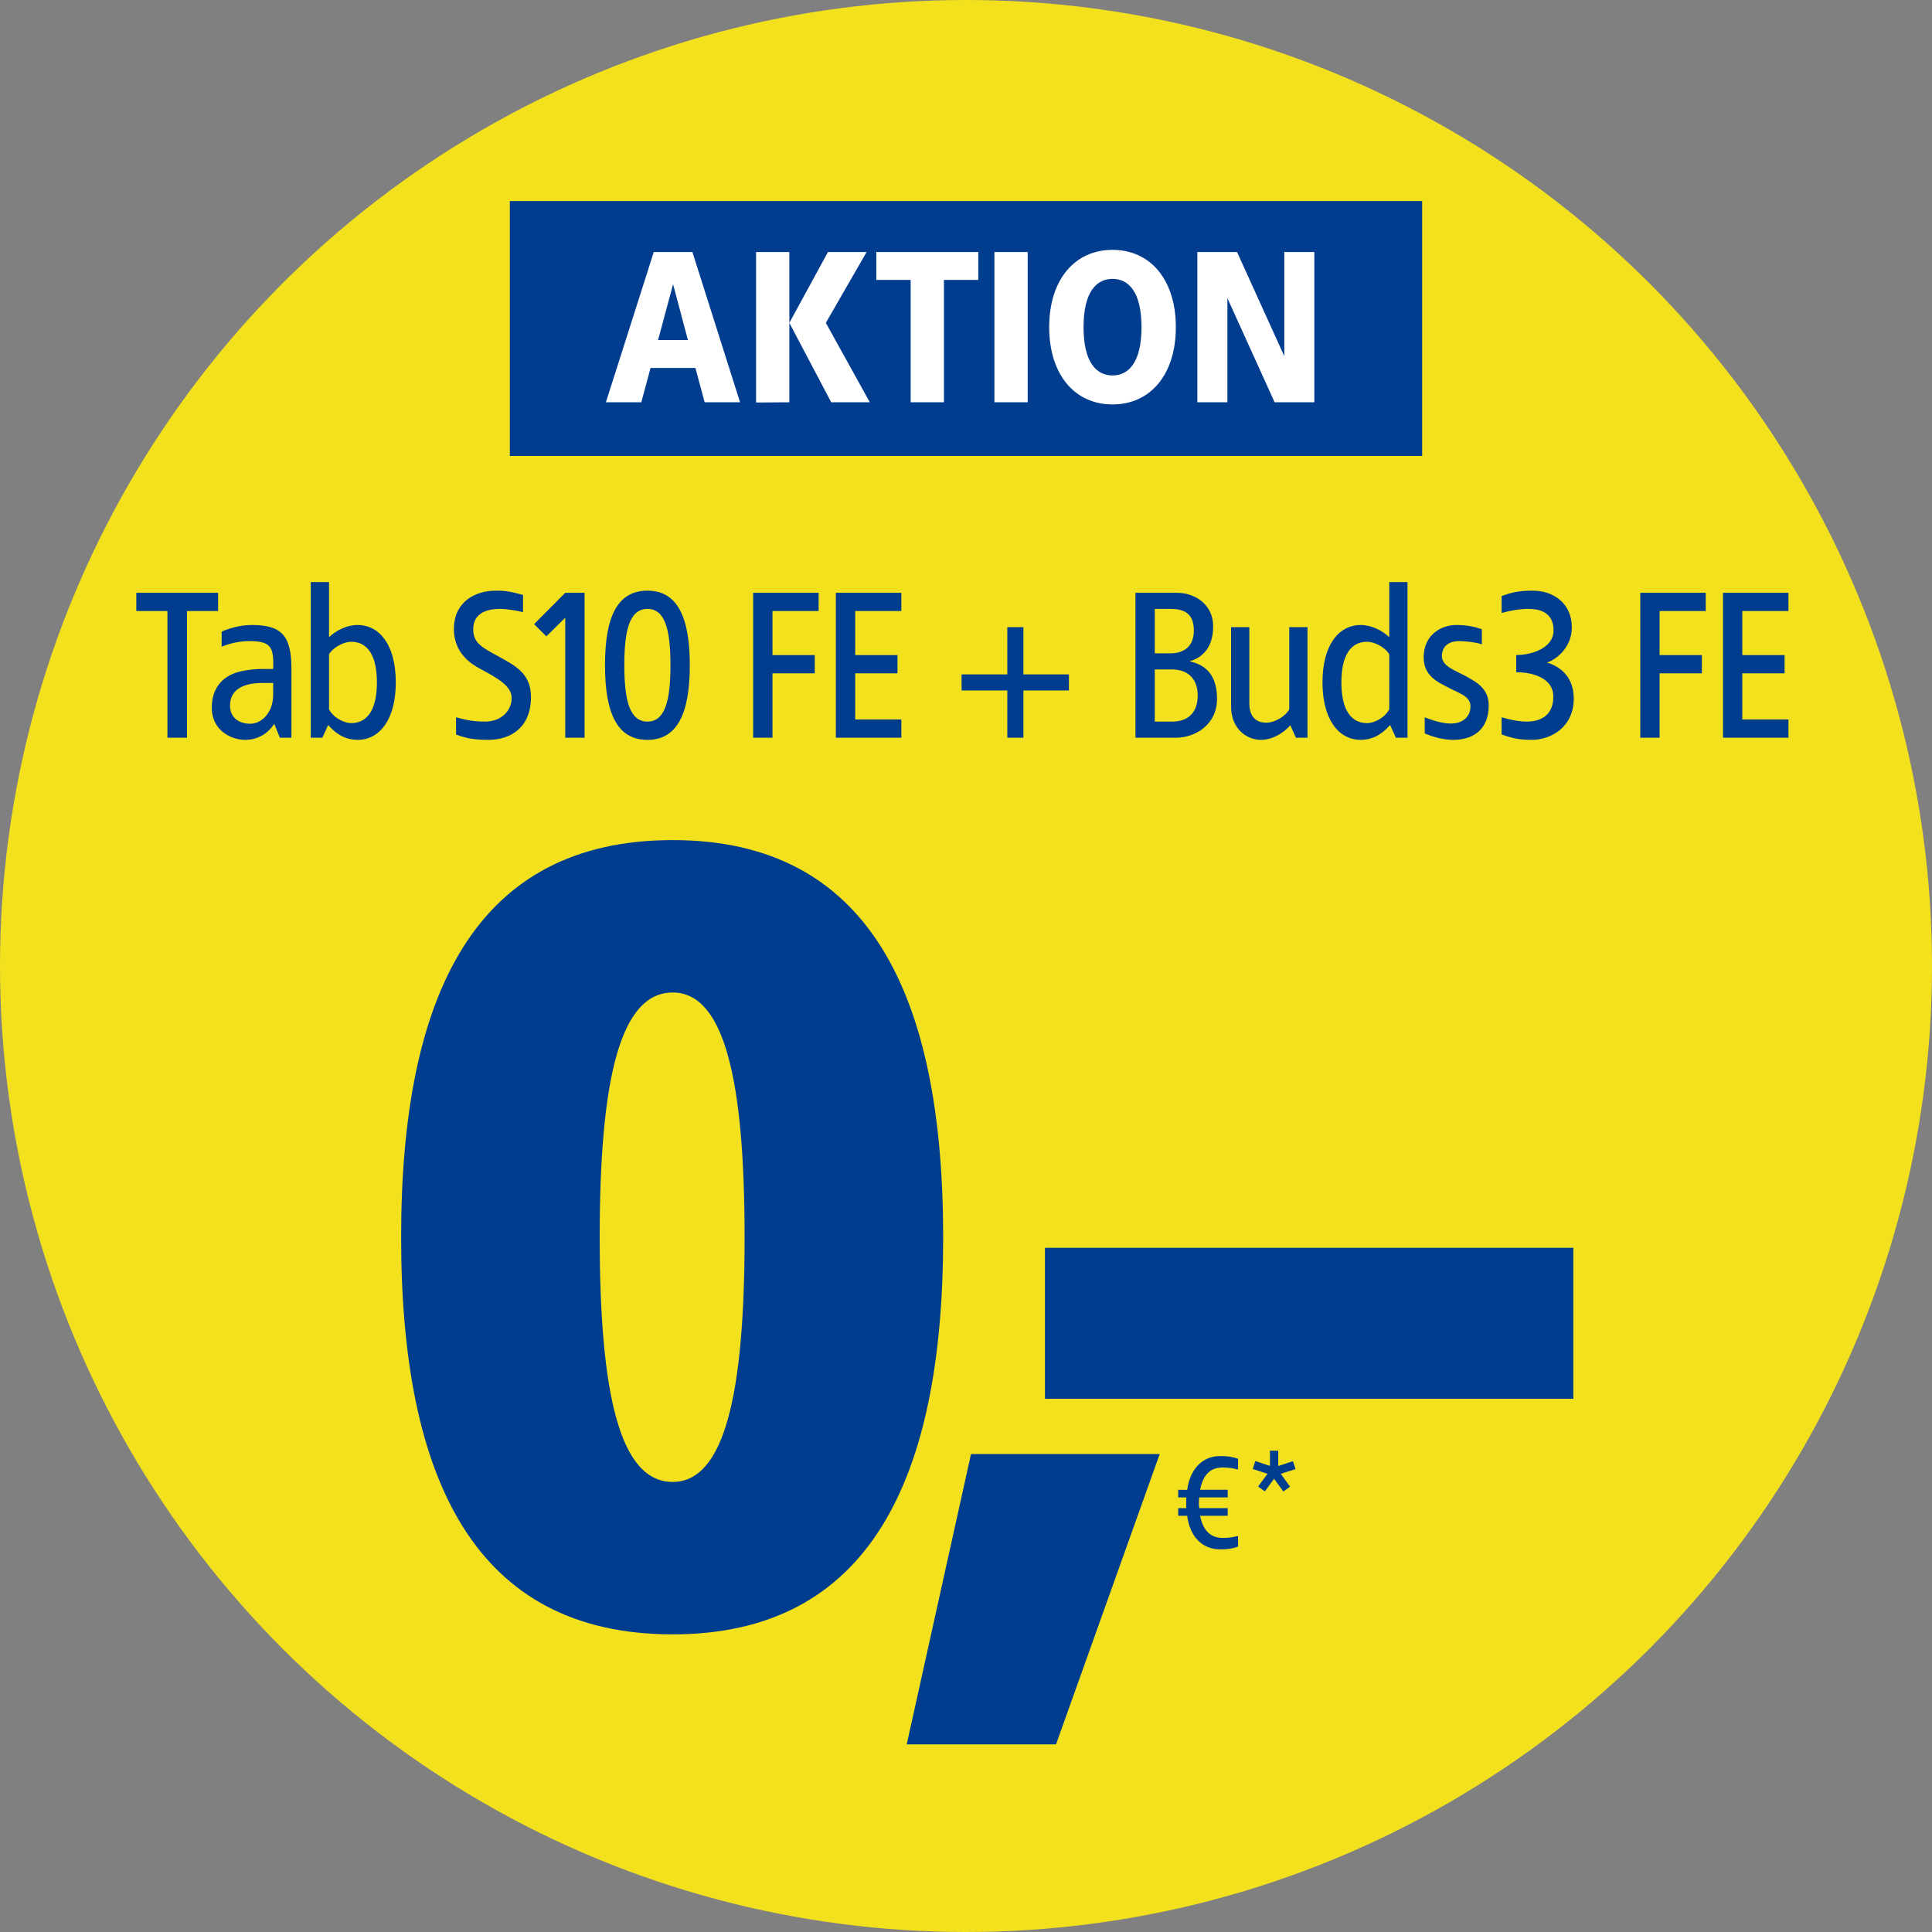 <svg width="144" height="144" viewBox="0 0 144 144" fill="none" xmlns="http://www.w3.org/2000/svg">
<rect x="0" y="0" width="144" height="144" fill="#808080" stroke="none"/>
<circle cx="72" cy="72" r="72" fill="#F3E11E"/>
<rect width="68" height="19" transform="translate(38 14.984)" fill="#003D8F"/>
<path d="M51.608 18.784L55.16 29.984H52.52L51.832 27.424H48.488L47.8 29.984H45.16L48.728 18.784H51.608ZM50.168 21.184L49.048 25.344H51.272L50.168 21.184ZM58.833 18.784V29.984L56.352 30V18.784H58.833ZM64.593 18.784L61.553 24.064L64.832 29.984H61.953L58.833 24.064L61.712 18.784H64.593ZM72.916 18.784V20.864H70.356V29.984H67.876V20.864H65.316V18.784H72.916ZM76.598 18.784V29.984H74.118V18.784H76.598ZM82.921 18.624C85.753 18.624 87.641 20.864 87.641 24.384C87.641 27.904 85.753 30.144 82.921 30.144C80.089 30.144 78.201 27.904 78.201 24.384C78.201 20.864 80.089 18.624 82.921 18.624ZM82.921 20.784C81.689 20.784 80.761 21.808 80.761 24.384C80.761 26.96 81.689 27.984 82.921 27.984C84.153 27.984 85.081 26.96 85.081 24.384C85.081 21.808 84.153 20.784 82.921 20.784ZM97.963 18.784V29.984H95.003L91.483 22.224V29.984H89.243V18.784H92.203L95.723 26.544V18.784H97.963Z" fill="white"/>
<path d="M16.256 44.184V45.544H13.936V54.984H12.48V45.544H10.16V44.184H16.256ZM18.761 46.584C20.937 46.584 21.721 47.32 21.721 49.832V54.984H20.857L20.441 53.944C19.929 54.744 19.145 55.144 18.265 55.144C17.305 55.144 15.785 54.504 15.785 52.744C15.785 51.384 16.489 50.44 17.753 50.088C18.393 49.912 19.065 49.864 19.465 49.864H20.361C20.425 48.2 20.185 47.784 18.553 47.784C17.609 47.784 16.793 48.088 16.521 48.2V47.08C17.081 46.824 17.913 46.584 18.761 46.584ZM20.361 50.904H19.561C18.313 50.904 17.145 51.288 17.145 52.584C17.145 53.544 17.865 53.944 18.665 53.944C19.465 53.944 20.361 53.144 20.361 51.784V50.904ZM24.524 43.384V47.496C25.052 46.984 25.852 46.584 26.652 46.584C28.3 46.584 29.5 48.088 29.5 50.856C29.5 53.624 28.3 55.144 26.652 55.144C25.852 55.144 25.132 54.808 24.46 54.04L24.028 54.984H23.164V43.384H24.524ZM26.172 47.832C25.724 47.832 24.908 48.152 24.524 48.76V52.872C24.908 53.576 25.724 53.896 26.172 53.896C27.42 53.896 28.092 52.84 28.092 50.856C28.092 48.888 27.42 47.832 26.172 47.832ZM36.967 44.024C37.783 44.024 38.151 44.12 38.983 44.344V45.624C38.407 45.496 37.815 45.384 37.255 45.384C36.183 45.384 35.271 45.768 35.271 46.888C35.271 47.928 35.911 48.248 37.175 48.936C38.423 49.624 39.575 50.216 39.575 51.944C39.575 54.216 38.087 55.144 36.391 55.144C35.431 55.144 34.759 55.048 33.991 54.744V53.464C34.615 53.64 35.271 53.784 36.151 53.784C37.351 53.784 38.135 52.984 38.135 52.024C38.135 51.144 37.111 50.552 35.815 49.864C35.063 49.464 33.831 48.648 33.831 46.888C33.831 44.888 35.367 44.024 36.967 44.024ZM43.57 44.184V54.984H42.13V46.04L40.722 47.432L39.81 46.52L42.13 44.184H43.57ZM48.261 44.024C50.501 44.024 51.413 46.024 51.413 49.576C51.413 53.144 50.501 55.144 48.261 55.144C45.989 55.144 45.093 53.144 45.093 49.576C45.093 46.024 45.989 44.024 48.261 44.024ZM48.261 45.384C46.901 45.384 46.533 47.032 46.533 49.576C46.533 52.12 46.901 53.784 48.261 53.784C49.605 53.784 49.973 52.12 49.973 49.576C49.973 47.032 49.605 45.384 48.261 45.384ZM61.016 44.184V45.544H57.576V48.824H60.728V50.184H57.576V54.984H56.136V44.184H61.016ZM67.181 44.184V45.544H63.741V48.824H66.893V50.184H63.741V53.624H67.181V54.984H62.301V44.184H67.181ZM79.671 50.264V51.464H76.279V54.984H75.079V51.464H71.671V50.264H75.079V46.744H76.279V50.264H79.671ZM87.734 44.184C89.078 44.184 90.422 45.064 90.422 46.68C90.422 48.52 89.35 49.096 88.662 49.288C89.318 49.448 90.71 49.832 90.71 52.072C90.71 54.088 88.998 54.984 87.67 54.984H84.63V44.184H87.734ZM87.238 45.384H86.07V48.696H87.238C88.342 48.696 88.982 48.088 88.982 47C88.982 45.768 88.326 45.384 87.238 45.384ZM87.366 49.896H86.07V53.784H87.366C88.486 53.784 89.27 53.176 89.27 51.832C89.27 50.552 88.486 49.896 87.366 49.896ZM97.454 46.744V54.984H96.59L96.174 54.056C95.677 54.632 94.846 55.144 93.981 55.144C92.909 55.144 91.757 54.312 91.757 52.648V46.744H93.118V52.424C93.118 53.336 93.549 53.864 94.382 53.864C95.005 53.864 95.822 53.4 96.094 52.856V46.744H97.454ZM104.907 43.384V54.984H104.043L103.611 54.04C102.939 54.808 102.219 55.144 101.419 55.144C99.771 55.144 98.571 53.624 98.571 50.856C98.571 48.088 99.771 46.584 101.419 46.584C102.219 46.584 103.019 46.984 103.547 47.496V43.384H104.907ZM101.899 47.832C100.651 47.832 99.979 48.888 99.979 50.856C99.979 52.84 100.651 53.896 101.899 53.896C102.347 53.896 103.163 53.576 103.547 52.872V48.76C103.163 48.152 102.347 47.832 101.899 47.832ZM108.544 46.584C109.168 46.584 109.808 46.664 110.448 46.904V48.024C109.968 47.864 109.216 47.784 108.768 47.784C107.968 47.784 107.472 48.184 107.472 48.904C107.472 49.624 108.336 49.912 109.12 50.328C110.048 50.824 110.96 51.304 110.96 52.584C110.96 54.328 109.856 55.144 108.32 55.144C107.568 55.144 106.832 54.936 106.192 54.664V53.464C106.656 53.656 107.488 53.928 108.128 53.928C109.152 53.928 109.6 53.304 109.6 52.664C109.6 51.864 108.736 51.672 107.968 51.256C107.184 50.84 106.112 50.408 106.112 48.984C106.112 47.384 107.344 46.584 108.544 46.584ZM114.242 44.024C115.73 44.024 117.154 44.92 117.154 46.76C117.154 48.36 115.858 49.224 115.298 49.384C115.858 49.544 117.298 50.12 117.298 52.072C117.298 54.184 115.618 55.144 114.162 55.144C113.17 55.144 112.658 55 111.922 54.744V53.464C112.546 53.64 113.17 53.784 113.81 53.784C114.69 53.784 115.778 53.432 115.778 51.912C115.778 50.632 114.402 50.104 113.01 50.104V48.824C114.37 48.808 115.794 48.2 115.794 47C115.794 45.56 114.658 45.384 113.89 45.384C113.25 45.384 112.546 45.512 111.922 45.688V44.424C112.658 44.168 113.17 44.024 114.242 44.024ZM127.137 44.184V45.544H123.697V48.824H126.849V50.184H123.697V54.984H122.257V44.184H127.137ZM133.301 44.184V45.544H129.861V48.824H133.013V50.184H129.861V53.624H133.301V54.984H128.421V44.184H133.301Z" fill="#003D8F"/>
<path d="M117.268 93.005V104.257H77.885V93.005H117.268Z" fill="#003D8F"/>
<path d="M86.437 108.378L78.71 130.014H67.582L72.373 108.378H86.437Z" fill="#003D8F"/>
<path d="M90.917 108.528C91.567 108.528 91.827 108.578 92.277 108.728V109.528C91.897 109.428 91.547 109.378 91.147 109.378C90.257 109.378 89.687 109.848 89.447 111.038H91.507V111.608H89.377L89.357 111.988C89.357 112.058 89.357 112.238 89.387 112.408H91.507V112.978H89.447C89.687 114.148 90.277 114.628 91.147 114.628C91.547 114.628 91.897 114.578 92.277 114.478V115.278C91.827 115.428 91.567 115.478 90.917 115.478C89.657 115.478 88.687 114.578 88.487 112.978H87.817V112.408H88.417C88.407 112.268 88.407 111.728 88.427 111.608H87.817V111.038L88.487 111.048C88.697 109.458 89.657 108.528 90.917 108.528ZM95.273 108.128V109.268L96.373 108.908L96.563 109.498L95.463 109.848L96.153 110.808L95.653 111.168L94.963 110.218L94.273 111.158L93.773 110.798L94.473 109.848L93.373 109.488L93.563 108.898L94.653 109.258V108.128H95.273Z" fill="#003D8F"/>
<path d="M50.138 62.615C64.778 62.615 70.298 74.135 70.298 92.215C70.298 110.295 64.778 121.815 50.138 121.815C35.418 121.815 29.898 110.295 29.898 92.215C29.898 74.135 35.418 62.615 50.138 62.615ZM50.138 73.975C46.218 73.975 44.698 80.455 44.698 92.215C44.698 103.975 46.218 110.455 50.138 110.455C53.978 110.455 55.498 103.975 55.498 92.215C55.498 80.455 53.978 73.975 50.138 73.975Z" fill="#003D8F"/>
</svg>
